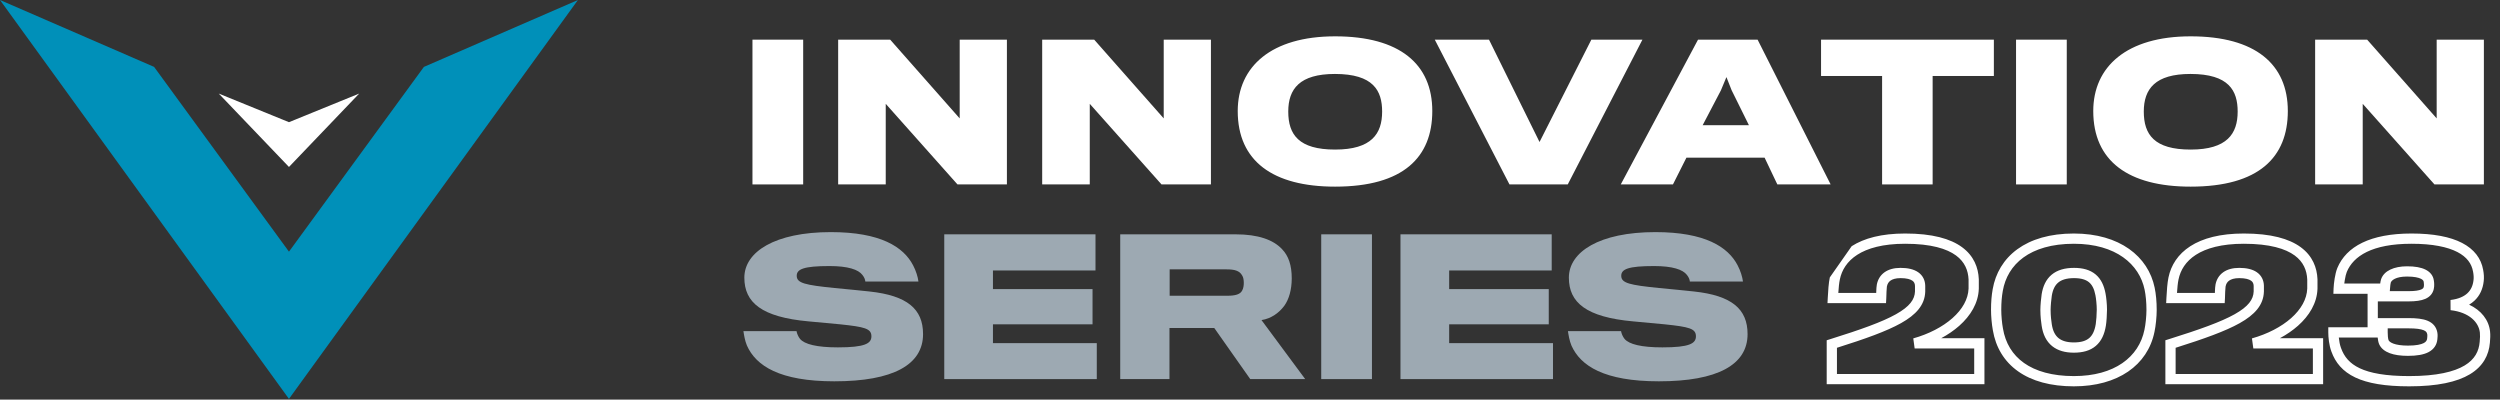 <svg xmlns="http://www.w3.org/2000/svg" width="244" height="39" viewBox="0 0 244 39" fill="none"><rect x="0" y="0" width="244" height="39" fill="#333333" stroke="none"/><path d="M78.39 3.87V18H73.44V3.87L78.39 3.87Z" fill="white"></path><path d="M98.274 3.87V18H93.45L86.448 10.134V18H81.804V3.87L86.88 3.87L93.666 11.556V3.87L98.274 3.87Z" fill="white"></path><path d="M118.187 3.87V18H113.363L106.361 10.134V18H101.717V3.87L106.793 3.87L113.579 11.556V3.87L118.187 3.87Z" fill="white"></path><path d="M120.802 10.836C120.802 6.498 124.078 3.546 130.306 3.546C136.624 3.546 139.792 6.264 139.792 10.836C139.792 15.336 136.984 18.216 130.306 18.216C124.24 18.216 120.802 15.732 120.802 10.836ZM125.734 10.89C125.734 13.14 126.76 14.598 130.306 14.598C133.87 14.598 134.896 13.05 134.896 10.89C134.896 8.856 134.05 7.218 130.288 7.218C126.85 7.218 125.734 8.676 125.734 10.89Z" fill="white"></path><path d="M155.316 3.87L160.302 3.87L153.012 18H147.324L140.034 3.87L145.326 3.87L150.258 13.86L155.316 3.87Z" fill="white"></path><path d="M172.226 15.39L164.594 15.39L163.28 18H158.186L165.728 3.87L171.542 3.87L178.67 18L173.468 18L172.226 15.39ZM166.178 12.222L170.696 12.222L169.004 8.802L168.5 7.524L167.96 8.82L166.178 12.222Z" fill="white"></path><path d="M194.601 3.87V7.416L188.625 7.416V18H183.693V7.416L177.735 7.416V3.87L194.601 3.87Z" fill="white"></path><path d="M201.716 3.87V18H196.766V3.87L201.716 3.87Z" fill="white"></path><path d="M204.302 10.836C204.302 6.498 207.578 3.546 213.806 3.546C220.124 3.546 223.292 6.264 223.292 10.836C223.292 15.336 220.484 18.216 213.806 18.216C207.74 18.216 204.302 15.732 204.302 10.836ZM209.234 10.89C209.234 13.14 210.26 14.598 213.806 14.598C217.37 14.598 218.396 13.05 218.396 10.89C218.396 8.856 217.55 7.218 213.788 7.218C210.35 7.218 209.234 8.676 209.234 10.89Z" fill="white"></path><path d="M242.427 3.87V18H237.603L230.601 10.134V18H225.957V3.87L231.033 3.87L237.819 11.556V3.87L242.427 3.87Z" fill="white"></path><path d="M84.87 28.45C88.524 28.846 90.09 30.142 90.09 32.608C90.09 35.596 87.174 37.216 81.432 37.216C76.086 37.216 73.782 35.704 72.9 33.724C72.702 33.256 72.612 32.68 72.558 32.32H77.742C77.778 32.536 77.904 32.86 78.084 33.076C78.516 33.598 79.722 33.904 81.774 33.904C84.42 33.904 85.05 33.526 85.05 32.824C85.05 32.068 84.402 31.906 82.008 31.654C81.054 31.564 79.542 31.42 78.912 31.366C74.34 30.952 72.648 29.53 72.648 27.1C72.648 24.58 75.636 22.654 81.09 22.654C85.932 22.654 88.182 24.094 89.118 25.894C89.406 26.434 89.586 27.046 89.64 27.478L84.456 27.478C84.438 27.28 84.366 27.082 84.168 26.83C83.772 26.308 82.764 25.966 80.964 25.966C78.426 25.966 77.76 26.272 77.76 26.92C77.76 27.64 78.606 27.82 81.432 28.108C82.53 28.216 84.276 28.378 84.87 28.45Z" fill="#9DA9B2"></path><path d="M107.046 33.49V37L92.16 37V22.87H106.92V26.398H96.912V28.216H106.632V31.654L96.912 31.654V33.49L107.046 33.49Z" fill="#9DA9B2"></path><path d="M125.12 24.31C125.768 24.976 126.074 25.894 126.074 27.172C126.074 28.27 125.804 29.206 125.354 29.836C124.85 30.52 124.076 31.096 123.122 31.24L127.388 37H122.024L118.514 32.014H114.14V37H109.334V22.87L120.584 22.87C122.816 22.87 124.274 23.41 125.12 24.31ZM121.232 28.36C121.358 28.144 121.394 27.856 121.394 27.622C121.394 27.352 121.358 27.064 121.232 26.884C120.98 26.416 120.476 26.29 119.72 26.29H114.158V28.864H119.81C120.584 28.864 121.052 28.72 121.232 28.36Z" fill="#9DA9B2"></path><path d="M133.902 22.87V37H128.952V22.87H133.902Z" fill="#9DA9B2"></path><path d="M151.572 33.49V37L136.686 37V22.87L151.446 22.87V26.398H141.438V28.216L151.158 28.216V31.654L141.438 31.654V33.49L151.572 33.49Z" fill="#9DA9B2"></path><path d="M165.343 28.45C168.997 28.846 170.563 30.142 170.563 32.608C170.563 35.596 167.647 37.216 161.905 37.216C156.559 37.216 154.255 35.704 153.373 33.724C153.175 33.256 153.085 32.68 153.031 32.32H158.215C158.251 32.536 158.377 32.86 158.557 33.076C158.989 33.598 160.195 33.904 162.247 33.904C164.893 33.904 165.523 33.526 165.523 32.824C165.523 32.068 164.875 31.906 162.481 31.654C161.527 31.564 160.015 31.42 159.385 31.366C154.813 30.952 153.121 29.53 153.121 27.1C153.121 24.58 156.109 22.654 161.563 22.654C166.405 22.654 168.655 24.094 169.591 25.894C169.879 26.434 170.059 27.046 170.113 27.478H164.929C164.911 27.28 164.839 27.082 164.641 26.83C164.245 26.308 163.237 25.966 161.437 25.966C158.899 25.966 158.233 26.272 158.233 26.92C158.233 27.64 159.079 27.82 161.905 28.108C163.003 28.216 164.749 28.378 165.343 28.45Z" fill="#9DA9B2"></path><path fill-rule="evenodd" clip-rule="evenodd" d="M181.264 24.869C180.277 25.504 179.756 26.359 179.568 27.279L179.567 27.284C179.498 27.607 179.452 28.085 179.419 28.588H183.118C183.12 28.538 183.122 28.486 183.123 28.433C183.131 28.213 183.144 27.941 183.18 27.768C183.271 27.299 183.508 26.877 183.922 26.579C184.33 26.286 184.864 26.145 185.494 26.145C186.196 26.145 186.787 26.273 187.218 26.573C187.676 26.892 187.891 27.363 187.903 27.89L187.903 27.901L187.903 28.46L187.903 28.468C187.86 29.779 186.999 30.722 185.538 31.541C184.14 32.324 182.069 33.066 179.286 33.944V36.5H192.682V34.008H186.87L186.735 33.027C188.242 32.604 189.59 31.909 190.561 31.049C191.53 30.189 192.092 29.198 192.132 28.167V27.276C192.092 26.403 191.77 25.568 190.906 24.933C190.015 24.278 188.487 23.791 185.941 23.791C183.766 23.791 182.262 24.227 181.264 24.869ZM180.723 24.028C181.932 23.25 183.643 22.791 185.941 22.791C188.589 22.791 190.364 23.294 191.498 24.127C192.655 24.977 193.083 26.125 193.131 27.243L193.132 27.254V28.185L193.131 28.194C193.082 29.585 192.329 30.818 191.224 31.797C190.711 32.251 190.116 32.658 189.464 33.008H193.682V37.5H178.286V33.21L178.636 33.1C181.61 32.169 183.698 31.426 185.049 30.668C186.392 29.916 186.874 29.227 186.903 28.443V27.907C186.896 27.663 186.811 27.508 186.646 27.393C186.454 27.259 186.099 27.145 185.494 27.145C185.006 27.145 184.696 27.255 184.506 27.391C184.324 27.522 184.21 27.709 184.162 27.96L184.159 27.971C184.145 28.04 184.132 28.22 184.123 28.47C184.12 28.553 184.117 28.644 184.115 28.733C184.11 28.877 184.106 29.017 184.101 29.116L184.075 29.588H178.363L178.39 29.062C178.423 28.4 178.476 27.604 178.589 27.076M197.485 25.13C196.364 25.945 195.7 27.084 195.471 28.399L195.471 28.401C195.373 28.953 195.324 29.526 195.324 30.24C195.324 30.796 195.39 31.539 195.487 32.057L195.489 32.067C195.726 33.484 196.416 34.628 197.54 35.425C198.673 36.228 200.287 36.706 202.409 36.706C206.375 36.706 208.757 34.846 209.298 32.187L209.299 32.18C209.411 31.669 209.494 30.846 209.494 30.258C209.494 29.494 209.427 28.823 209.315 28.277C208.807 25.812 206.533 23.791 202.409 23.791C200.233 23.791 198.611 24.31 197.485 25.13ZM196.897 24.321C198.234 23.348 200.078 22.791 202.409 22.791C206.885 22.791 209.668 25.036 210.294 28.075C210.423 28.699 210.494 29.439 210.494 30.258C210.494 30.907 210.405 31.8 210.277 32.39C209.612 35.647 206.697 37.706 202.409 37.706C200.144 37.706 198.31 37.196 196.962 36.24C195.606 35.28 194.782 33.896 194.503 32.237C194.394 31.654 194.324 30.852 194.324 30.24C194.324 29.476 194.377 28.845 194.486 28.228C194.756 26.672 195.553 25.299 196.897 24.321ZM214.319 24.869C213.332 25.504 212.811 26.359 212.623 27.279L212.622 27.284C212.553 27.607 212.507 28.085 212.474 28.588L216.173 28.588C216.175 28.538 216.176 28.486 216.178 28.433C216.186 28.213 216.199 27.941 216.235 27.768C216.325 27.299 216.563 26.877 216.977 26.579C217.385 26.286 217.919 26.145 218.549 26.145C219.251 26.145 219.842 26.273 220.273 26.573C220.73 26.892 220.946 27.363 220.958 27.89L220.958 27.901L220.958 28.46L220.957 28.468C220.914 29.779 220.054 30.722 218.593 31.541C217.195 32.324 215.124 33.066 212.341 33.944V36.5H225.737V34.008H219.925L219.79 33.027C221.297 32.604 222.645 31.909 223.616 31.049C224.585 30.19 225.147 29.198 225.187 28.167V27.276C225.147 26.403 224.825 25.568 223.961 24.933C223.07 24.278 221.542 23.791 218.996 23.791C216.821 23.791 215.317 24.227 214.319 24.869ZM213.778 24.028C214.986 23.25 216.698 22.791 218.996 22.791C221.644 22.791 223.419 23.294 224.553 24.127C225.71 24.977 226.138 26.125 226.186 27.243L226.187 27.254V28.185L226.186 28.194C226.137 29.585 225.384 30.818 224.279 31.797C223.766 32.251 223.171 32.658 222.519 33.008H226.737V37.5L211.341 37.5V33.21L211.691 33.1C214.664 32.169 216.752 31.426 218.104 30.668C219.447 29.916 219.929 29.227 219.958 28.443V27.907C219.951 27.663 219.866 27.508 219.701 27.393C219.508 27.259 219.153 27.145 218.549 27.145C218.06 27.145 217.751 27.255 217.561 27.391C217.379 27.522 217.264 27.709 217.217 27.96L217.214 27.971C217.2 28.04 217.187 28.22 217.178 28.47C217.175 28.553 217.172 28.644 217.169 28.733C217.165 28.878 217.161 29.017 217.156 29.116L217.13 29.588L211.417 29.588L211.444 29.062C211.478 28.4 211.531 27.603 211.644 27.076C211.886 25.899 212.56 24.811 213.778 24.028ZM235.36 23.791C231.505 23.791 229.689 24.998 229.046 26.543C228.973 26.722 228.903 27.017 228.849 27.346C228.831 27.458 228.815 27.57 228.802 27.676H232.308C232.326 27.538 232.351 27.393 232.389 27.273L232.392 27.261C232.671 26.424 233.668 25.991 234.93 25.991C235.697 25.991 236.298 26.097 236.735 26.317C237.187 26.544 237.473 26.902 237.539 27.35C237.562 27.465 237.576 27.607 237.578 27.744C237.581 27.887 237.572 28.062 237.533 28.223C237.432 28.659 237.15 28.979 236.71 29.17C236.303 29.347 235.76 29.416 235.085 29.416H232.076V31.047H235.085C235.837 31.047 236.462 31.11 236.932 31.305C237.175 31.406 237.392 31.547 237.561 31.746C237.73 31.945 237.831 32.177 237.88 32.428C237.932 32.671 237.904 32.966 237.887 33.112C237.836 33.649 237.555 34.088 237.03 34.365C236.544 34.622 235.87 34.731 235.016 34.731C234.303 34.731 233.705 34.646 233.238 34.471C232.771 34.297 232.386 34.012 232.201 33.587L232.198 33.58L232.196 33.574C232.117 33.377 232.082 33.144 232.064 32.958C232.063 32.952 232.063 32.947 232.062 32.942H228.267C228.301 33.283 228.369 33.661 228.484 33.969L228.487 33.975C228.787 34.81 229.317 35.471 230.307 35.94C231.323 36.42 232.845 36.706 235.137 36.706C237.826 36.706 239.521 36.288 240.549 35.67C241.543 35.073 241.944 34.273 242.017 33.365L242.018 33.36C242.052 32.985 242.064 32.703 242.036 32.466L242.036 32.461C241.931 31.476 241.018 30.479 239.175 30.273L239.17 29.279C239.948 29.185 240.475 28.941 240.818 28.621C241.157 28.305 241.358 27.878 241.416 27.332L241.417 27.323C241.444 27.111 241.432 26.822 241.372 26.52L241.369 26.508C241.236 25.743 240.776 25.083 239.839 24.598C238.881 24.101 237.428 23.791 235.36 23.791ZM228.122 26.161C228.994 24.061 231.34 22.791 235.36 22.791C237.507 22.791 239.141 23.11 240.299 23.71C241.475 24.319 242.159 25.222 242.354 26.33C242.429 26.712 242.452 27.106 242.41 27.442C242.33 28.185 242.042 28.848 241.5 29.353C241.345 29.497 241.173 29.625 240.985 29.736C242.165 30.282 242.909 31.229 243.03 32.352C243.07 32.699 243.048 33.069 243.014 33.449C242.915 34.655 242.352 35.754 241.064 36.528C239.809 37.282 237.9 37.706 235.137 37.706C232.784 37.706 231.09 37.416 229.879 36.843C228.642 36.258 227.934 35.39 227.547 34.317C227.312 33.69 227.241 32.92 227.241 32.442V31.942H231.076V28.676H227.738L227.757 28.158C227.767 27.901 227.804 27.54 227.862 27.183C227.92 26.834 228.004 26.45 228.121 26.165L228.122 26.161ZM233.244 28.416H235.085C235.718 28.416 236.095 28.347 236.311 28.253C236.493 28.174 236.537 28.092 236.558 27.997L236.561 27.986C236.572 27.943 236.58 27.862 236.578 27.762C236.577 27.663 236.566 27.581 236.558 27.545L236.553 27.523L236.55 27.501C236.541 27.427 236.502 27.319 236.286 27.21C236.048 27.091 235.626 26.991 234.93 26.991C233.795 26.991 233.412 27.376 233.342 27.573C233.305 27.701 233.289 27.893 233.273 28.084C233.269 28.13 233.265 28.176 233.261 28.222L233.244 28.416ZM233.04 32.047V32.442C233.04 32.552 233.044 32.707 233.059 32.859C233.074 33.016 233.098 33.132 233.122 33.196C233.163 33.286 233.279 33.419 233.588 33.534C233.903 33.652 234.371 33.731 235.016 33.731C235.814 33.731 236.293 33.624 236.563 33.481C236.793 33.359 236.874 33.215 236.892 33.015L236.893 33.006C236.911 32.842 236.916 32.699 236.902 32.636L236.9 32.629L236.899 32.621C236.878 32.514 236.842 32.445 236.799 32.394C236.754 32.341 236.68 32.283 236.55 32.229C236.271 32.114 235.813 32.047 235.085 32.047H233.04ZM200.236 26.815C200.787 26.352 201.528 26.145 202.426 26.145C203.278 26.145 203.988 26.333 204.525 26.779C205.063 27.225 205.355 27.869 205.497 28.632C205.572 29.011 205.644 29.695 205.644 30.223C205.644 30.667 205.592 31.451 205.534 31.785C205.402 32.61 205.103 33.292 204.551 33.76C204 34.229 203.27 34.421 202.409 34.421C201.591 34.421 200.859 34.238 200.294 33.784C199.724 33.326 199.391 32.648 199.266 31.795C199.212 31.453 199.14 30.893 199.14 30.24C199.14 29.813 199.211 29.064 199.266 28.718L199.266 28.716C199.39 27.945 199.683 27.28 200.236 26.815ZM200.254 28.874C200.205 29.182 200.14 29.877 200.14 30.24C200.14 30.824 200.205 31.329 200.254 31.642L200.255 31.647C200.354 32.324 200.597 32.745 200.92 33.005C201.249 33.269 201.73 33.421 202.409 33.421C203.13 33.421 203.596 33.26 203.904 32.998C204.212 32.737 204.437 32.311 204.547 31.624L204.548 31.615C204.593 31.362 204.644 30.637 204.644 30.223C204.644 29.755 204.578 29.134 204.516 28.825L204.514 28.818C204.398 28.189 204.183 27.794 203.887 27.548C203.59 27.302 203.14 27.145 202.426 27.145C201.673 27.145 201.192 27.318 200.879 27.581C200.568 27.842 200.354 28.253 200.254 28.874Z" fill="white"></path><path d="M28.203 24.562L41.373 6.529L56.406 0L28.203 38.932L0 0L15.039 6.529L28.203 24.562Z" fill="#0090B9"></path><path d="M28.203 16.295L35.056 9.133L28.203 11.925L21.35 9.133L28.203 16.295Z" fill="white"></path></svg>